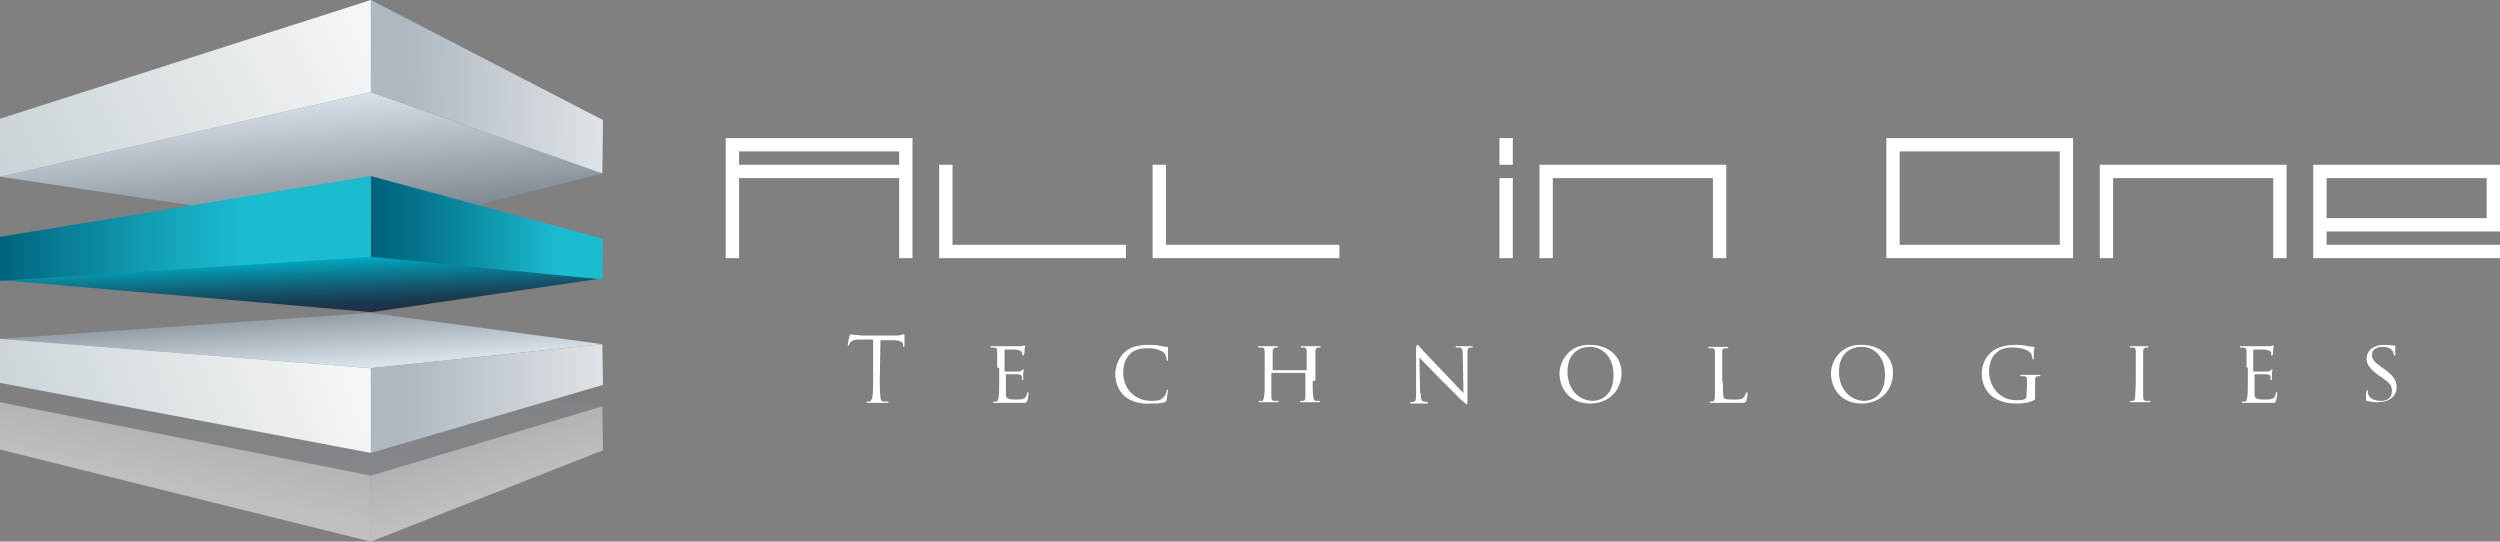 <?xml version="1.0" encoding="utf-8"?>
<!-- Generator: Adobe Illustrator 27.7.0, SVG Export Plug-In . SVG Version: 6.00 Build 0)  -->
<svg version="1.1" id="Layer_1" xmlns="http://www.w3.org/2000/svg" xmlns:xlink="http://www.w3.org/1999/xlink" x="0px" y="0px"
	 viewBox="0 0 374.8 81.2" style="enable-background:new 0 0 374.8 81.2;" xml:space="preserve">
<rect x="0" y="0" width="374.8" height="81.2" fill="#808080" stroke="none"/>
<style type="text/css">
	.st0{opacity:0.5;}
	.st1{fill-rule:evenodd;clip-rule:evenodd;fill:url(#SVGID_1_);}
	
		.st2{opacity:0.5;fill-rule:evenodd;clip-rule:evenodd;fill:url(#SVGID_00000027573307958321158580000005926858126809832855_);enable-background:new    ;}
	.st3{fill-rule:evenodd;clip-rule:evenodd;fill:url(#SVGID_00000012467466707336750280000007862934339609502861_);}
	.st4{fill-rule:evenodd;clip-rule:evenodd;fill:url(#SVGID_00000000932644591645086250000013901287937669687456_);}
	.st5{fill-rule:evenodd;clip-rule:evenodd;fill:url(#SVGID_00000013880575965499400610000010929105152570041515_);}
	.st6{fill-rule:evenodd;clip-rule:evenodd;fill:url(#SVGID_00000116938153968028405620000007273939635735742118_);}
	.st7{fill-rule:evenodd;clip-rule:evenodd;fill:url(#SVGID_00000103958476240152903680000005865484668708486581_);}
	.st8{fill-rule:evenodd;clip-rule:evenodd;fill:url(#SVGID_00000061431769333457914420000003207539163108693647_);}
	.st9{fill-rule:evenodd;clip-rule:evenodd;fill:url(#SVGID_00000090989675304789980160000009681230155793668267_);}
	.st10{fill-rule:evenodd;clip-rule:evenodd;fill:url(#SVGID_00000084507564062782161260000010830103708160030633_);}
	.st11{fill-rule:evenodd;clip-rule:evenodd;fill:url(#SVGID_00000157292287643906619950000005920760564460239527_);}
	.st12{fill-rule:evenodd;clip-rule:evenodd;fill:url(#SVGID_00000160876503348849575650000012697417517077671321_);}
	.st13{fill:#FFFFFF;}
</style>
<g>
	<g class="st0">
		
			<linearGradient id="SVGID_1_" gradientUnits="userSpaceOnUse" x1="56.366" y1="756.6" x2="73.998" y2="810.869" gradientTransform="matrix(1 0 0 1 0 -736.592)">
			<stop  offset="0" style="stop-color:#353F55"/>
			<stop  offset="1" style="stop-color:#FFFFFF"/>
		</linearGradient>
		<polygon class="st1" points="90.4,67.5 55.6,81.2 55.6,71.3 90.3,60.9 		"/>
		
			<linearGradient id="SVGID_00000113322925805991999760000015492035017950314161_" gradientUnits="userSpaceOnUse" x1="41.071" y1="719.336" x2="46.118" y2="815.662" gradientTransform="matrix(1 0 0 1 0 -736.592)">
			<stop  offset="0" style="stop-color:#000000"/>
			<stop  offset="1" style="stop-color:#A1A6B8"/>
		</linearGradient>
		
			<polygon style="opacity:0.5;fill-rule:evenodd;clip-rule:evenodd;fill:url(#SVGID_00000113322925805991999760000015492035017950314161_);enable-background:new    ;" points="
			0,60.3 55.6,71.3 90.3,60.9 55.6,58.1 		"/>
		
			<linearGradient id="SVGID_00000072975131516267388810000016490746903109744016_" gradientUnits="userSpaceOnUse" x1="38.86" y1="750.545" x2="27.334" y2="809.736" gradientTransform="matrix(1 0 0 1 0 -736.592)">
			<stop  offset="0" style="stop-color:#353F55"/>
			<stop  offset="1" style="stop-color:#FFFFFF"/>
		</linearGradient>
		
			<polygon style="fill-rule:evenodd;clip-rule:evenodd;fill:url(#SVGID_00000072975131516267388810000016490746903109744016_);" points="
			0,67.4 55.6,81.2 55.6,71.3 0,60.3 		"/>
	</g>
	
		<linearGradient id="SVGID_00000073721751423651937800000017712863536461661318_" gradientUnits="userSpaceOnUse" x1="45.547" y1="783.768" x2="45.236" y2="775.357" gradientTransform="matrix(1 0 0 1 0 -736.592)">
		<stop  offset="5.000000e-02" style="stop-color:#1D3046"/>
		<stop  offset="0.19" style="stop-color:#1A3950"/>
		<stop  offset="0.42" style="stop-color:#14546B"/>
		<stop  offset="0.72" style="stop-color:#0A7F96"/>
		<stop  offset="1" style="stop-color:#00AEC6"/>
	</linearGradient>
	
		<polygon style="fill-rule:evenodd;clip-rule:evenodd;fill:url(#SVGID_00000073721751423651937800000017712863536461661318_);" points="
		0.2,42 55.8,38.4 90.5,41.7 55.7,46.8 	"/>
	
		<linearGradient id="SVGID_00000124162809754320733370000004100926902822429324_" gradientUnits="userSpaceOnUse" x1="44.316" y1="776.16" x2="45.437" y2="791.799" gradientTransform="matrix(1 0 0 1 0 -736.592)">
		<stop  offset="0" style="stop-color:#4D5862"/>
		<stop  offset="1" style="stop-color:#D8E1E8"/>
	</linearGradient>
	
		<polygon style="fill-rule:evenodd;clip-rule:evenodd;fill:url(#SVGID_00000124162809754320733370000004100926902822429324_);" points="
		0,50.8 55.6,55.2 90.3,51.6 55.5,46.9 	"/>
	
		<linearGradient id="SVGID_00000047754660513190738680000012802056473395227815_" gradientUnits="userSpaceOnUse" x1="46.639" y1="779.773" x2="44.146" y2="751.424" gradientTransform="matrix(1 0 0 1 0 -736.592)">
		<stop  offset="0" style="stop-color:#4D5862"/>
		<stop  offset="1" style="stop-color:#D8E1E8"/>
	</linearGradient>
	
		<polygon style="fill-rule:evenodd;clip-rule:evenodd;fill:url(#SVGID_00000047754660513190738680000012802056473395227815_);" points="
		0,26.5 55.6,13.8 90.3,26 55.6,34.8 	"/>
	
		<linearGradient id="SVGID_00000170964356813323117750000013113640735649393554_" gradientUnits="userSpaceOnUse" x1="60.188" y1="796.342" x2="109.597" y2="796.342" gradientTransform="matrix(1 0 0 1 0 -736.592)">
		<stop  offset="0" style="stop-color:#AEB8C0"/>
		<stop  offset="1" style="stop-color:#FFFFFF"/>
	</linearGradient>
	
		<polygon style="fill-rule:evenodd;clip-rule:evenodd;fill:url(#SVGID_00000170964356813323117750000013113640735649393554_);" points="
		90.4,57.7 55.6,67.9 55.6,55.2 90.3,51.6 	"/>
	
		<linearGradient id="SVGID_00000050645540821264114240000018242050215977803156_" gradientUnits="userSpaceOnUse" x1="-5.571187e-02" y1="805.523" x2="64.619" y2="783.279" gradientTransform="matrix(1 0 0 1 0 -736.592)">
		<stop  offset="0" style="stop-color:#C9D2D6"/>
		<stop  offset="1" style="stop-color:#FFFFFF"/>
	</linearGradient>
	
		<polygon style="fill-rule:evenodd;clip-rule:evenodd;fill:url(#SVGID_00000050645540821264114240000018242050215977803156_);" points="
		0,57.4 55.6,67.9 55.6,55.2 0,50.8 	"/>
	
		<linearGradient id="SVGID_00000017503156986205145270000003454391903501943975_" gradientUnits="userSpaceOnUse" x1="55.64" y1="770.742" x2="90.44" y2="770.742" gradientTransform="matrix(1 0 0 1 0 -736.592)">
		<stop  offset="0" style="stop-color:#00637D"/>
		<stop  offset="0.18" style="stop-color:#04718A"/>
		<stop  offset="0.51" style="stop-color:#0F96AD"/>
		<stop  offset="0.8" style="stop-color:#1BBBD0"/>
	</linearGradient>
	
		<polygon style="fill-rule:evenodd;clip-rule:evenodd;fill:url(#SVGID_00000017503156986205145270000003454391903501943975_);" points="
		90.4,35.8 55.6,26.4 55.6,38.5 90.3,41.9 	"/>
	
		<linearGradient id="SVGID_00000037686267035210284580000016252986243149457561_" gradientUnits="userSpaceOnUse" x1="0" y1="770.842" x2="55.6" y2="770.842" gradientTransform="matrix(1 0 0 1 0 -736.592)">
		<stop  offset="0" style="stop-color:#00637D"/>
		<stop  offset="0.17" style="stop-color:#087D95"/>
		<stop  offset="0.49" style="stop-color:#15A9BF"/>
		<stop  offset="0.65" style="stop-color:#1BBBD0"/>
	</linearGradient>
	
		<polygon style="fill-rule:evenodd;clip-rule:evenodd;fill:url(#SVGID_00000037686267035210284580000016252986243149457561_);" points="
		0,35.5 55.6,26.4 55.6,38.5 0,42.1 	"/>
	
		<linearGradient id="SVGID_00000095318333413511384950000005898864329333241752_" gradientUnits="userSpaceOnUse" x1="60.687" y1="749.797" x2="109.224" y2="748.987" gradientTransform="matrix(1 0 0 1 0 -736.592)">
		<stop  offset="0" style="stop-color:#AEB8C0"/>
		<stop  offset="1" style="stop-color:#FFFFFF"/>
	</linearGradient>
	
		<polygon style="fill-rule:evenodd;clip-rule:evenodd;fill:url(#SVGID_00000095318333413511384950000005898864329333241752_);" points="
		90.4,18 55.6,0 55.6,13.8 90.3,26 	"/>
	
		<linearGradient id="SVGID_00000171679097776262338930000009712888785473906306_" gradientUnits="userSpaceOnUse" x1="1.327" y1="766.472" x2="66.812" y2="731.643" gradientTransform="matrix(1 0 0 1 0 -736.592)">
		<stop  offset="0" style="stop-color:#C9D2D6"/>
		<stop  offset="1" style="stop-color:#FFFFFF"/>
	</linearGradient>
	
		<polygon style="fill-rule:evenodd;clip-rule:evenodd;fill:url(#SVGID_00000171679097776262338930000009712888785473906306_);" points="
		0,17.8 55.6,0 55.6,13.8 0,26.5 	"/>
</g>
<g>
	<path class="st13" d="M108.8,20.7h28v18h-2v-12h-24v12h-2V20.7z M110.8,22.7v2h24v-2H110.8z"/>
	<path class="st13" d="M140.8,24.7h2v12h26v2h-28V24.7z"/>
	<path class="st13" d="M172.8,24.7h2v12h26v2h-28V24.7z"/>
	<path class="st13" d="M224.8,20.7h2v4h-2V20.7z M224.8,26.7h2v12h-2V26.7z"/>
	<path class="st13" d="M258.8,38.7h-2v-12h-24v12h-2v-14h28V38.7z"/>
	<path class="st13" d="M310.8,38.7h-28v-18h28V38.7z M284.8,36.7h24v-14h-24V36.7z"/>
	<path class="st13" d="M342.8,38.7h-2v-12h-24v12h-2v-14h28V38.7z"/>
	<path class="st13" d="M346.8,24.7h28v10h-26v2h26v2h-28V24.7L346.8,24.7z M348.8,26.7v6h24v-6H348.8z"/>
	<path class="st13" d="M131.9,56.6c0,1.3,0,2.4,0.1,2.9c0,0.4,0.1,0.7,0.5,0.7c0.2,0,0.5,0,0.6,0s0.1,0,0.1,0.1s-0.1,0.1-0.2,0.1
		c-0.7,0-1.6,0-1.6,0c-0.1,0-0.9,0-1.3,0c-0.1,0-0.2,0-0.2-0.1c0,0,0-0.1,0.1-0.1s0.2,0,0.4,0s0.3-0.4,0.4-0.7
		c0.1-0.6,0.1-1.6,0.1-2.9v-5.7h-2c-0.8,0-1.1,0.1-1.4,0.4c-0.1,0.2-0.2,0.3-0.2,0.4c0,0.1-0.1,0.1-0.1,0.1s-0.1,0-0.1-0.1
		s0.2-1.3,0.3-1.4c0-0.1,0.1-0.2,0.1-0.2s0.2,0.1,0.6,0.1c0.4,0,0.9,0.1,1.1,0.1h5c0.4,0,0.7,0,0.9-0.1c0.2,0,0.3-0.1,0.4-0.1
		c0.1,0,0.1,0.1,0.1,0.2c0,0.4,0,1.3,0,1.5c0,0.1,0,0.2-0.1,0.2s-0.1,0-0.1-0.2v-0.1c0-0.4-0.4-0.7-1.7-0.7H132L131.9,56.6
		L131.9,56.6z"/>
	<path class="st13" d="M149.5,55.1c0-1.7,0-2.1,0-2.4c0-0.4-0.1-0.6-0.5-0.6c-0.1,0-0.3,0-0.4,0c0,0-0.1,0-0.1-0.1s0-0.1,0.2-0.1
		c0.6,0,1.3,0,1.4,0c0.1,0,2.6,0,2.8,0s0.4,0,0.6-0.1c0,0,0.1,0,0.2,0c0,0,0,0,0,0.1s-0.1,0.2-0.1,0.6c0,0.1,0,0.6-0.1,0.7
		c0,0,0,0.1-0.1,0.1s-0.1,0-0.1-0.1s0-0.2-0.1-0.4s-0.2-0.2-0.8-0.4c-0.2,0-1.6,0-1.7,0c0,0-0.1,0-0.1,0.1v3.1c0,0,0,0.1,0.1,0.1
		s1.7,0,1.9,0s0.4,0,0.6-0.2c0.1-0.1,0.1-0.1,0.2-0.1c0,0,0.1,0,0.1,0.1s-0.1,0.2-0.1,0.6c0,0.2,0,0.6,0,0.7c0,0.1,0,0.2-0.1,0.2
		c0,0-0.1,0-0.1-0.1s0-0.2,0-0.4s-0.1-0.3-0.6-0.4c-0.3,0-1.6,0-1.7,0c-0.1,0-0.1,0-0.1,0.1v0.9c0,0.4,0,1.7,0,1.9
		c0,0.7,0.2,0.9,1.4,0.9c0.3,0,0.9,0,1.2-0.1s0.4-0.3,0.6-0.8c0-0.1,0-0.2,0.1-0.2s0.1,0.1,0.1,0.2s-0.1,0.9-0.2,1.1
		c-0.1,0.3-0.2,0.3-0.6,0.3c-0.9,0-1.6,0-2.1,0s-0.8,0-1,0c0,0-0.2,0-0.5,0s-0.5,0-0.7,0c-0.1,0-0.2,0-0.2-0.1c0,0,0-0.1,0.1-0.1
		s0.2,0,0.4,0s0.2-0.2,0.3-0.6c0.1-0.4,0.1-1.4,0.1-2.4v-2L149.5,55.1z"/>
	<path class="st13" d="M168.6,59.4c-1.1-1-1.4-2.3-1.4-3.4c0-0.7,0.3-2.1,1.3-3.1c0.7-0.7,1.8-1.2,3.6-1.2c0.4,0,1.1,0,1.7,0.1
		c0.4,0.1,0.8,0.2,1.2,0.2c0.1,0,0.1,0,0.1,0.1s0,0.2,0,0.6c0,0.4,0,1,0,1.2s-0.1,0.2-0.1,0.2c-0.1,0-0.1-0.1-0.1-0.2
		c0-0.4-0.2-0.9-0.5-1.1c-0.4-0.3-1.2-0.6-2.3-0.6c-1.5,0-2.2,0.4-2.6,0.8c-0.9,0.8-1.1,1.8-1.1,3c0,2.2,1.7,4.1,4.2,4.1
		c0.9,0,1.5-0.1,1.9-0.6c0.2-0.2,0.4-0.7,0.4-0.9c0-0.1,0-0.2,0.1-0.2c0,0,0.1,0.1,0.1,0.2s-0.2,1.1-0.2,1.4
		c-0.1,0.2-0.1,0.2-0.3,0.3c-0.5,0.2-1.4,0.2-2.1,0.2C170.8,60.6,169.6,60.2,168.6,59.4L168.6,59.4z"/>
	<path class="st13" d="M196.8,57.1c0,1.1,0,2,0.1,2.4c0,0.3,0.1,0.6,0.4,0.6c0.2,0,0.4,0,0.5,0s0.1,0,0.1,0.1c0,0,0,0.1-0.2,0.1
		c-0.6,0-1.4,0-1.4,0s-0.8,0-1.2,0c-0.1,0-0.2,0-0.2-0.1c0,0,0-0.1,0.1-0.1s0.2,0,0.4,0s0.3-0.2,0.3-0.6c0-0.4,0-1.3,0-2.4V56
		c0,0,0-0.1-0.1-0.1h-4.9c0,0-0.1,0-0.1,0.1v1.1c0,1.1,0,2,0,2.4c0,0.3,0.1,0.6,0.4,0.6c0.2,0,0.4,0,0.6,0c0.1,0,0.1,0,0.1,0.1
		c0,0,0,0.1-0.2,0.1c-0.7,0-1.4,0-1.4,0c-0.1,0-0.8,0-1.2,0c-0.1,0-0.2,0-0.2-0.1c0,0,0-0.1,0.1-0.1s0.2,0,0.4,0s0.2-0.2,0.3-0.6
		c0.1-0.4,0.1-1.4,0.1-2.4v-2c0-1.7,0-2.1,0-2.4c0-0.4-0.1-0.6-0.5-0.6c-0.1,0-0.3,0-0.4,0c0,0-0.1,0-0.1-0.1s0-0.1,0.2-0.1
		c0.6,0,1.2,0,1.4,0c0,0,0.8,0,1.2,0c0.1,0,0.2,0,0.2,0.1c0,0,0,0.1-0.1,0.1s-0.2,0-0.3,0c-0.3,0.1-0.4,0.2-0.4,0.6
		c0,0.4,0,0.7,0,2.5v0.2c0,0,0,0.1,0.1,0.1h4.9c0,0,0.1,0,0.1-0.1v-0.2c0-1.7,0-2.1,0-2.5s-0.1-0.6-0.4-0.6c-0.1,0-0.3,0-0.4,0
		c0,0-0.1,0-0.1-0.1s0-0.1,0.2-0.1c0.5,0,1.3,0,1.4,0s0.8,0,1.2,0c0.1,0,0.2,0,0.2,0.1c0,0,0,0.1-0.1,0.1s-0.1,0-0.3,0
		c-0.3,0.1-0.4,0.2-0.4,0.6c0,0.4,0,0.7,0,2.4v2H196.8z"/>
	<path class="st13" d="M213,58.9c0,0.9,0.1,1.2,0.4,1.3c0.2,0,0.5,0.1,0.6,0.1c0,0,0.1,0,0.1,0.1s-0.1,0.1-0.2,0.1
		c-0.7,0-1.1,0-1.2,0s-0.6,0-1.1,0c-0.1,0-0.2,0-0.2-0.1c0,0,0-0.1,0.1-0.1s0.3,0,0.5-0.1c0.3-0.1,0.3-0.4,0.3-1.4v-6.5
		c0-0.4,0.1-0.6,0.2-0.6c0.1,0,0.3,0.2,0.4,0.4c0.2,0.2,1.9,2,3.7,3.9c1.2,1.2,2.4,2.6,2.8,2.9l-0.1-5.7c0-0.7-0.1-1-0.4-1.1
		c-0.2,0-0.5,0-0.6,0s-0.1-0.1-0.1-0.1s0.1-0.1,0.2-0.1c0.6,0,1.1,0,1.2,0s0.5,0,1,0c0.1,0,0.2,0,0.2,0.1c0,0,0,0.1-0.1,0.1
		c0,0-0.1,0-0.3,0c-0.4,0.1-0.4,0.3-0.4,1v6.7c0,0.7,0,0.8-0.1,0.8s-0.2-0.1-0.9-0.7c-0.1-0.1-1.8-1.8-3.1-3.1
		c-1.4-1.4-2.7-2.8-3.1-3.2l0.1,5.4L213,58.9z"/>
	<path class="st13" d="M238.4,51.7c2.6,0,4.7,1.6,4.7,4.2c0,2.6-1.9,4.6-4.7,4.6c-3.2,0-4.6-2.4-4.6-4.5
		C233.8,54.2,235.2,51.6,238.4,51.7L238.4,51.7z M238.7,60.1c1.1,0,3.2-0.6,3.2-3.9c0-2.7-1.7-4.2-3.5-4.2c-1.9,0-3.4,1.2-3.4,3.7
		C235,58.3,236.6,60,238.7,60.1L238.7,60.1z"/>
	<path class="st13" d="M258.3,57.1c0,1.7,0,2.4,0.2,2.6c0.2,0.2,0.6,0.2,1.6,0.2c0.6,0,1.1,0,1.4-0.4c0.1-0.2,0.2-0.4,0.3-0.6
		c0-0.1,0-0.1,0.1-0.1c0,0,0.1,0,0.1,0.2s-0.1,0.8-0.2,1.1c-0.1,0.2-0.1,0.3-0.7,0.3c-0.8,0-1.5,0-2.1,0s-0.9,0-1.3,0
		c0,0-0.2,0-0.5,0c-0.2,0-0.5,0-0.7,0c-0.1,0-0.2,0-0.2-0.1c0,0,0-0.1,0.1-0.1s0.2,0,0.4,0c0.2,0,0.2-0.2,0.3-0.6c0-0.4,0-1.4,0-2.4
		v-2c0-1.7,0-2.1,0-2.4c0-0.4-0.1-0.6-0.5-0.6c-0.1,0-0.3,0-0.4,0c0,0-0.1,0-0.1-0.1s0-0.1,0.2-0.1c0.6,0,1.2,0,1.3,0
		c0,0,0.9,0,1.3,0c0.1,0,0.2,0,0.2,0.1c0,0,0,0.1-0.1,0.1s-0.2,0-0.4,0c-0.4,0.1-0.4,0.2-0.4,0.6c0,0.4,0,0.7,0,2.4v2.1L258.3,57.1z
		"/>
	<path class="st13" d="M279.1,51.7c2.6,0,4.7,1.6,4.7,4.2c0,2.6-1.9,4.6-4.7,4.6c-3.2,0-4.6-2.4-4.6-4.5
		C274.5,54.2,275.9,51.6,279.1,51.7L279.1,51.7z M279.4,60.1c1.1,0,3.2-0.6,3.2-3.9c0-2.7-1.6-4.2-3.5-4.2s-3.4,1.2-3.4,3.7
		C275.7,58.3,277.3,60,279.4,60.1L279.4,60.1z"/>
	<path class="st13" d="M303.9,57.5c0-0.9,0-1.1-0.5-1.1c-0.1,0-0.3,0-0.4,0c0,0-0.1,0-0.1-0.1s0-0.1,0.2-0.1c0.6,0,1.3,0,1.4,0
		c0,0,0.8,0,1.2,0c0.1,0,0.2,0,0.2,0.1c0,0,0,0.1-0.1,0.1s-0.2,0-0.3,0c-0.3,0-0.4,0.2-0.4,0.6c0,0.4,0,0.7,0,1.2v1.2
		c0,0.5,0,0.6-0.2,0.6c-0.7,0.4-1.8,0.5-2.5,0.5c-0.9,0-2.6-0.1-3.9-1.2c-0.7-0.6-1.4-1.8-1.4-3.2c0-1.8,0.9-3.1,2-3.7
		s2.2-0.7,3.1-0.7c0.7,0,1.6,0.1,1.8,0.2c0.2,0,0.7,0.1,0.9,0.1c0.1,0,0.1,0,0.1,0.1c0,0.2-0.1,0.4-0.1,1.6c0,0.2,0,0.2-0.1,0.2
		c0,0-0.1-0.1-0.1-0.2c0-0.1-0.1-0.5-0.2-0.7c-0.3-0.4-1.2-0.9-2.7-0.9c-0.7,0-1.6,0-2.4,0.7c-0.7,0.5-1.2,1.6-1.2,2.9
		c0,1.6,0.8,2.7,1.2,3.1c0.9,0.9,1.9,1.2,3,1.2c0.4,0,0.9,0,1.2-0.2c0.1-0.1,0.2-0.1,0.2-0.4L303.9,57.5L303.9,57.5z"/>
	<path class="st13" d="M321.3,57.1c0,1.1,0,2,0,2.4c0,0.3,0.1,0.6,0.4,0.6c0.2,0,0.4,0,0.6,0c0.1,0,0.1,0,0.1,0.1c0,0,0,0.1-0.2,0.1
		c-0.7,0-1.4,0-1.5,0s-0.8,0-1.2,0c-0.1,0-0.2,0-0.2-0.1c0,0,0-0.1,0.1-0.1s0.2,0,0.4,0c0.2,0,0.2-0.2,0.3-0.6
		c0-0.4,0.1-1.4,0.1-2.4v-2c0-1.7,0-2.1,0-2.4c0-0.4-0.1-0.6-0.4-0.6c-0.1,0-0.2,0-0.4,0c0,0-0.1,0-0.1-0.1s0-0.1,0.2-0.1
		c0.4,0,1.1,0,1.2,0c0,0,0.8,0,1.2,0c0.1,0,0.2,0,0.2,0.1c0,0,0,0.1-0.1,0.1s-0.2,0-0.3,0c-0.3,0.1-0.4,0.2-0.4,0.6
		c0,0.4,0,0.7,0,2.4C321.3,55.1,321.3,57.1,321.3,57.1z"/>
	<path class="st13" d="M336.8,55.1c0-1.7,0-2.1,0-2.4c0-0.4-0.1-0.6-0.5-0.6c-0.1,0-0.3,0-0.4,0c0,0-0.1,0-0.1-0.1s0-0.1,0.2-0.1
		c0.6,0,1.3,0,1.4,0s2.6,0,2.8,0c0.2,0,0.4,0,0.5-0.1c0,0,0.1,0,0.2,0c0,0,0,0,0,0.1s-0.1,0.2-0.1,0.6c0,0.1,0,0.6-0.1,0.7
		c0,0,0,0.1-0.1,0.1s-0.1,0-0.1-0.1s0-0.2,0-0.4c-0.1-0.2-0.2-0.2-0.9-0.4c-0.2,0-1.6,0-1.7,0c0,0-0.1,0-0.1,0.1v3.1
		c0,0,0,0.1,0.1,0.1s1.7,0,1.9,0c0.3,0,0.4,0,0.6-0.2c0.1-0.1,0.1-0.1,0.2-0.1c0,0,0.1,0,0.1,0.1s-0.1,0.2-0.1,0.6
		c0,0.2,0,0.6,0,0.7c0,0.1,0,0.2-0.1,0.2c0,0-0.1,0-0.1-0.1s0-0.2,0-0.4s-0.1-0.3-0.6-0.4c-0.3,0-1.6,0-1.7,0s-0.1,0-0.1,0.1v0.9
		c0,0.4,0,1.7,0,1.9c0,0.7,0.2,0.9,1.4,0.9c0.3,0,0.9,0,1.2-0.1c0.3-0.1,0.5-0.3,0.6-0.8c0-0.1,0-0.2,0.1-0.2s0.1,0.1,0.1,0.2
		s-0.1,0.9-0.2,1.1c-0.1,0.3-0.2,0.3-0.6,0.3c-0.9,0-1.6,0-2.1,0s-0.8,0-1,0c0,0-0.2,0-0.5,0s-0.5,0-0.7,0c-0.1,0-0.2,0-0.2-0.1
		c0,0,0-0.1,0.1-0.1s0.2,0,0.4,0c0.2,0,0.2-0.2,0.3-0.6c0.1-0.4,0.1-1.4,0.1-2.4v-2v-0.1H336.8z"/>
	<path class="st13" d="M354.9,60.3c0,0-0.2-0.1-0.2-0.4c0-0.6,0-1,0.1-1.2c0-0.1,0-0.2,0.1-0.2s0.1,0,0.1,0.1s0,0.2,0,0.4
		c0.2,0.8,1.1,1.1,1.9,1.1c1.2,0,1.7-0.6,1.7-1.5s-0.4-1.2-1.5-2l-0.6-0.4c-1.2-0.9-1.7-1.6-1.7-2.4c0-1.3,1.1-2.1,2.6-2.1
		c0.4,0,0.9,0,1.2,0.1c0.2,0,0.3,0,0.4,0s0.1,0,0.1,0.1c0,0,0,0.4,0,1.2c0,0.2,0,0.2-0.1,0.2s-0.1,0-0.1-0.1s-0.1-0.4-0.2-0.6
		c-0.1-0.1-0.4-0.6-1.5-0.6c-0.9,0-1.6,0.4-1.6,1.2c0,0.7,0.4,1.1,1.5,1.9l0.3,0.2c1.4,1,1.9,1.7,1.9,2.7c0,0.7-0.2,1.4-1.1,1.9
		c-0.5,0.3-1.2,0.4-1.9,0.4c-0.6,0-1.2-0.1-1.7-0.3L354.9,60.3z"/>
</g>
</svg>
